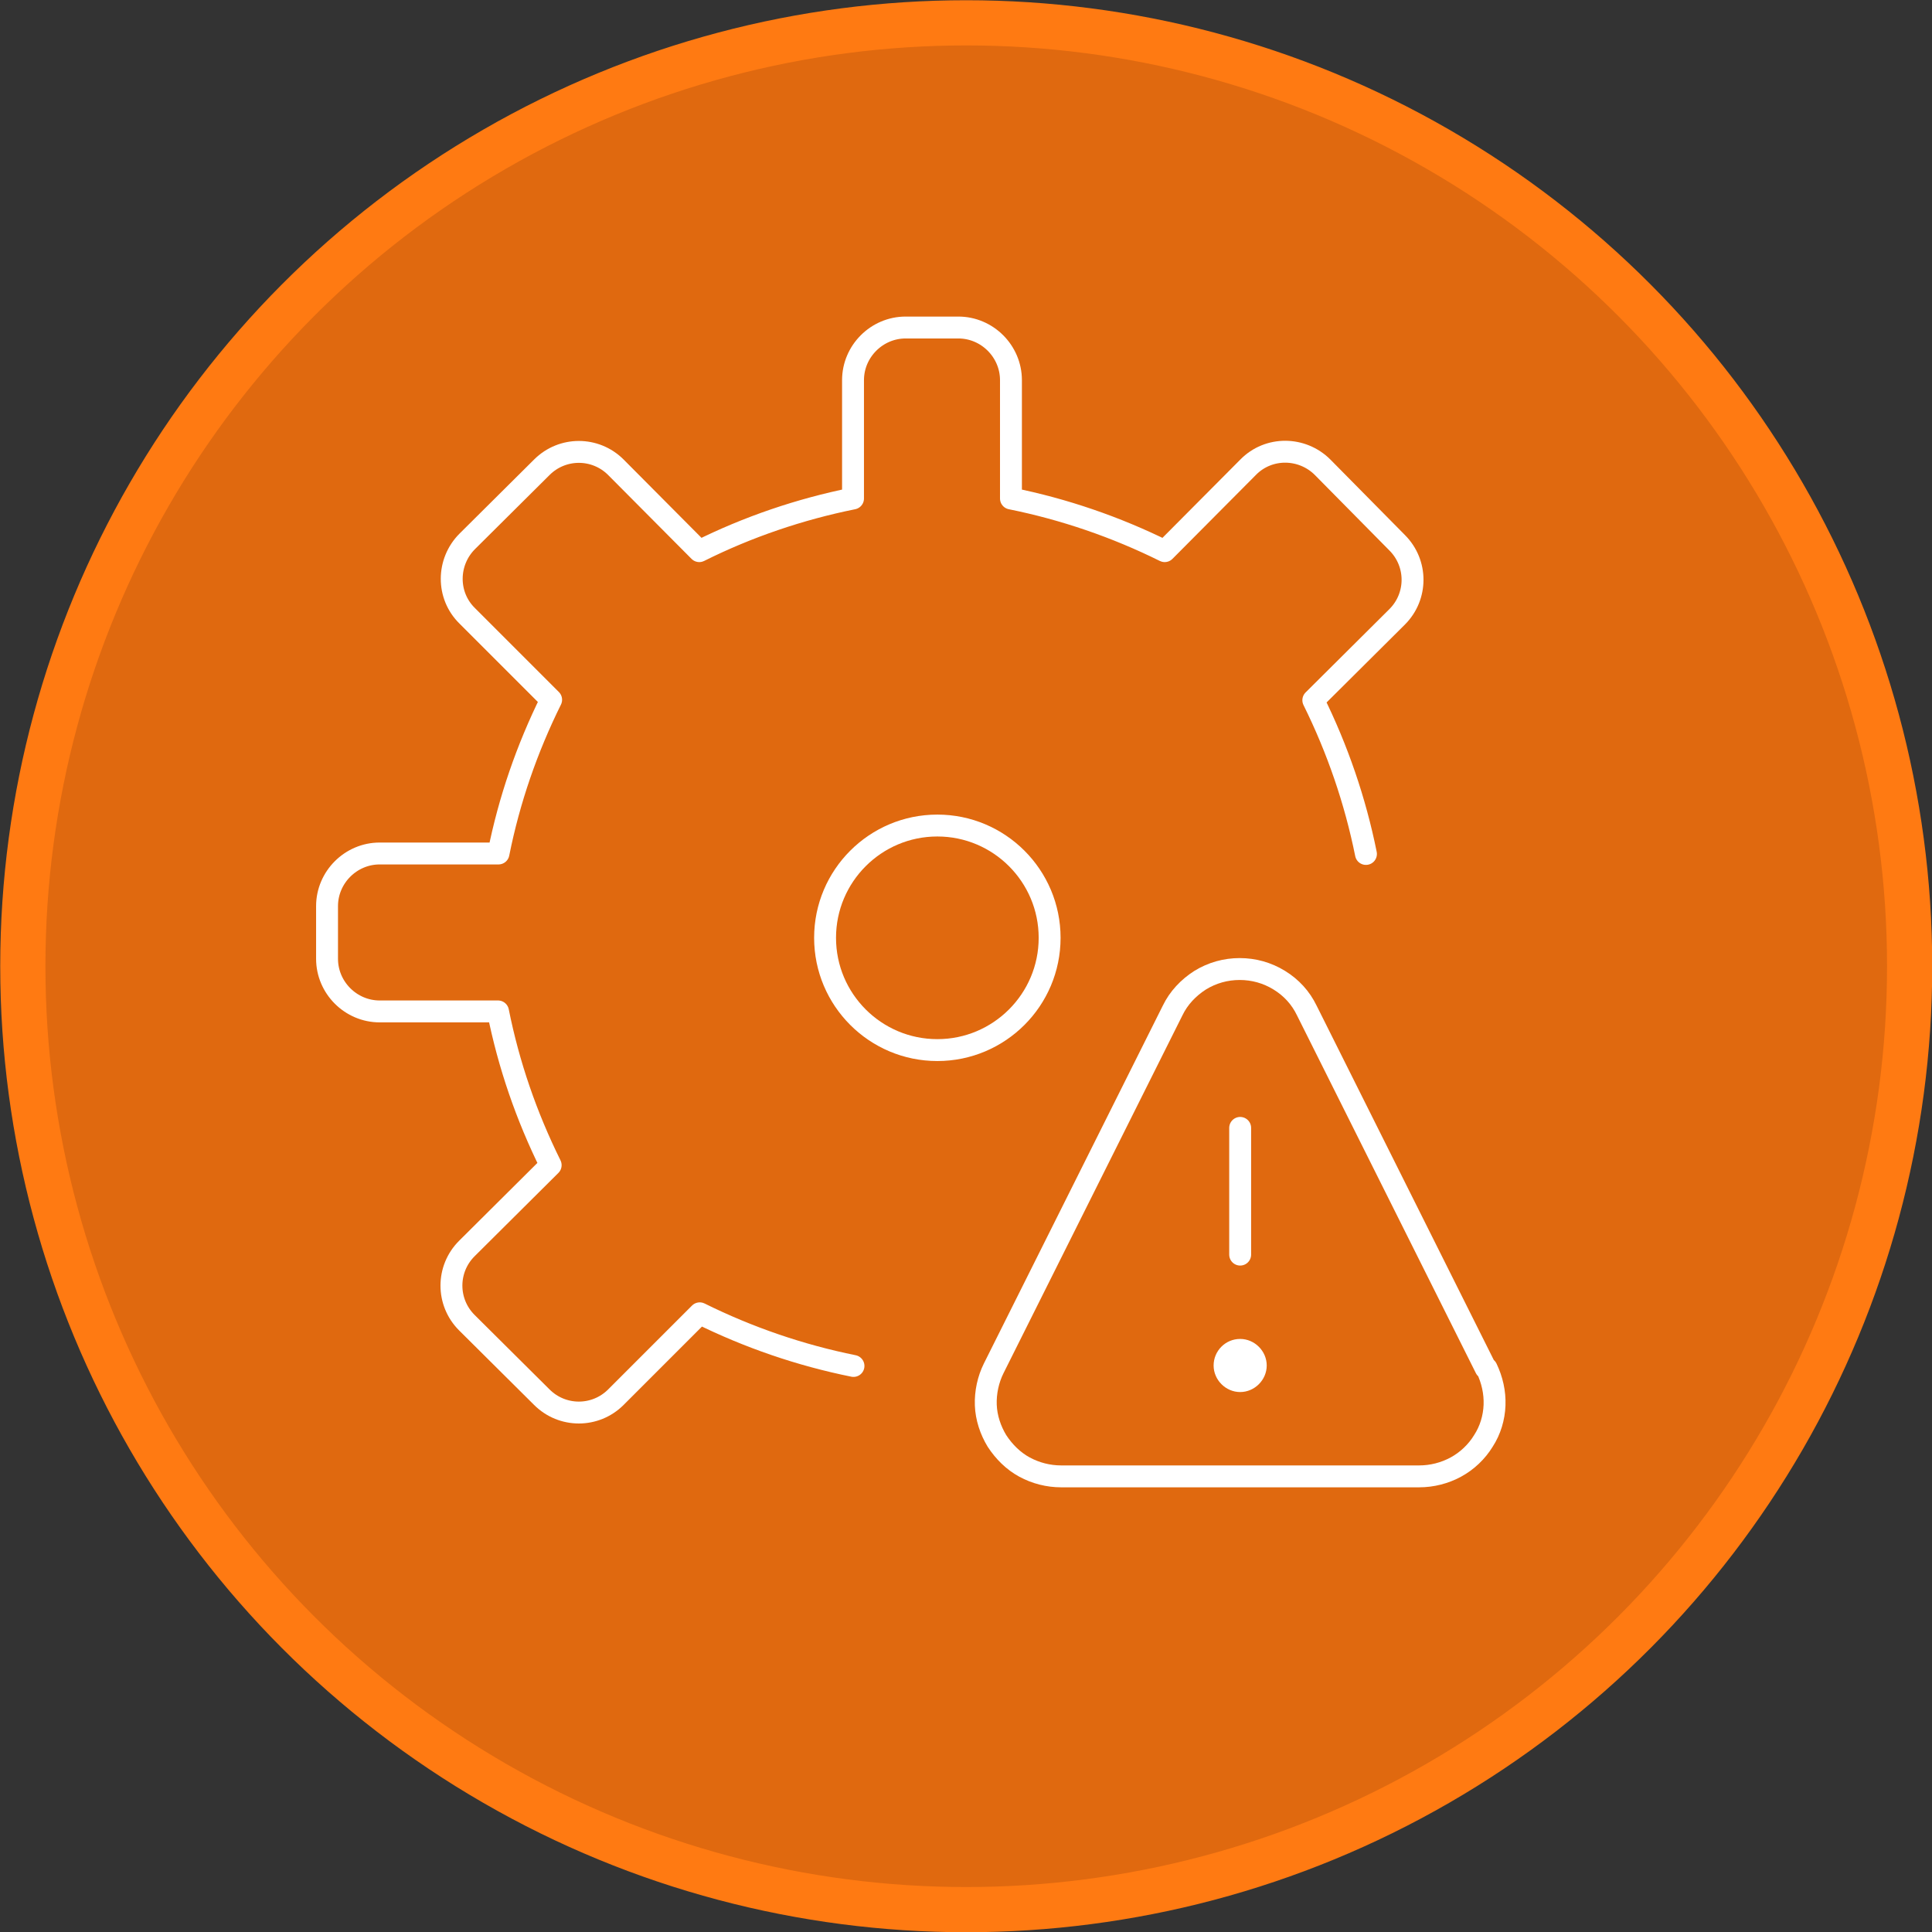 <?xml version="1.0" encoding="UTF-8"?>
<svg id="Capa_2" data-name="Capa 2" xmlns="http://www.w3.org/2000/svg" viewBox="0 0 41.47 41.47">
  <rect x="0" y="0" width="41.47" height="41.47" fill="#333333" stroke="none"/>
  <defs>
    <style>
      .cls-1 {
        stroke: #fff;
        stroke-linecap: round;
        stroke-linejoin: round;
        stroke-width: .47px;
      }

      .cls-1, .cls-2 {
        fill: none;
      }

      .cls-3 {
        fill: #e0690f;
      }

      .cls-3, .cls-4 {
        stroke-width: 0px;
      }

      .cls-4 {
        fill: #fff;
      }

      .cls-2 {
        stroke: #ff7a12;
        stroke-miterlimit: 10;
        stroke-width: .97px;
      }
    </style>
  </defs>
  <g id="Capa_1-2" data-name="Capa 1">
    <path class="cls-3" d="m40.99,20.74c0,11.18-9.07,20.25-20.25,20.25S.49,31.92.49,20.74,9.55.49,20.74.49s20.25,9.07,20.25,20.25"/>
    <circle class="cls-2" cx="20.74" cy="20.74" r="20.25"/>
    <path class="cls-4" d="m26.62,28.74c-.32,0-.57.26-.57.57s.26.57.57.57.57-.26.57-.57-.26-.57-.57-.57"/>
    <line class="cls-1" x1="26.62" y1="26.93" x2="26.62" y2="24.21"/>
    <path class="cls-1" d="m31.91,29.37c.12.25.18.52.17.79-.01.27-.09.54-.24.77-.14.23-.35.43-.59.56s-.51.2-.79.2h-7.68c-.28,0-.55-.07-.79-.2s-.44-.33-.59-.56c-.14-.23-.23-.5-.24-.77-.01-.27.05-.55.17-.79l3.84-7.68c.13-.27.34-.49.59-.65.26-.16.55-.24.85-.24s.59.08.85.24c.26.16.46.38.59.65l3.84,7.68Z"/>
    <path class="cls-1" d="m29.32,18.33c-.23-1.14-.61-2.25-1.13-3.3l1.8-1.79c.44-.44.44-1.15,0-1.59l-1.6-1.62c-.44-.44-1.16-.45-1.6,0,0,0,0,0,0,0l-1.79,1.8c-1.05-.52-2.16-.9-3.3-1.13v-2.54c0-.62-.51-1.13-1.13-1.13h-1.13c-.62,0-1.13.51-1.13,1.13v2.54c-1.14.23-2.26.61-3.3,1.13l-1.79-1.8c-.44-.44-1.15-.44-1.59,0l-1.6,1.59c-.44.44-.45,1.16,0,1.6,0,0,0,0,0,0l1.8,1.8c-.52,1.05-.9,2.15-1.13,3.3h-2.55c-.62,0-1.13.51-1.13,1.13v1.13c0,.62.51,1.13,1.13,1.13h2.54c.23,1.15.61,2.25,1.13,3.3l-1.8,1.79c-.44.44-.44,1.15,0,1.59l1.61,1.6c.44.44,1.15.44,1.59,0l1.8-1.8c1.05.52,2.16.9,3.3,1.13"/>
    <path class="cls-1" d="m22.53,20.13c0,1.33-1.08,2.41-2.41,2.41s-2.41-1.08-2.41-2.41,1.08-2.41,2.41-2.41,2.41,1.08,2.41,2.41Z"/>
  </g>
</svg>